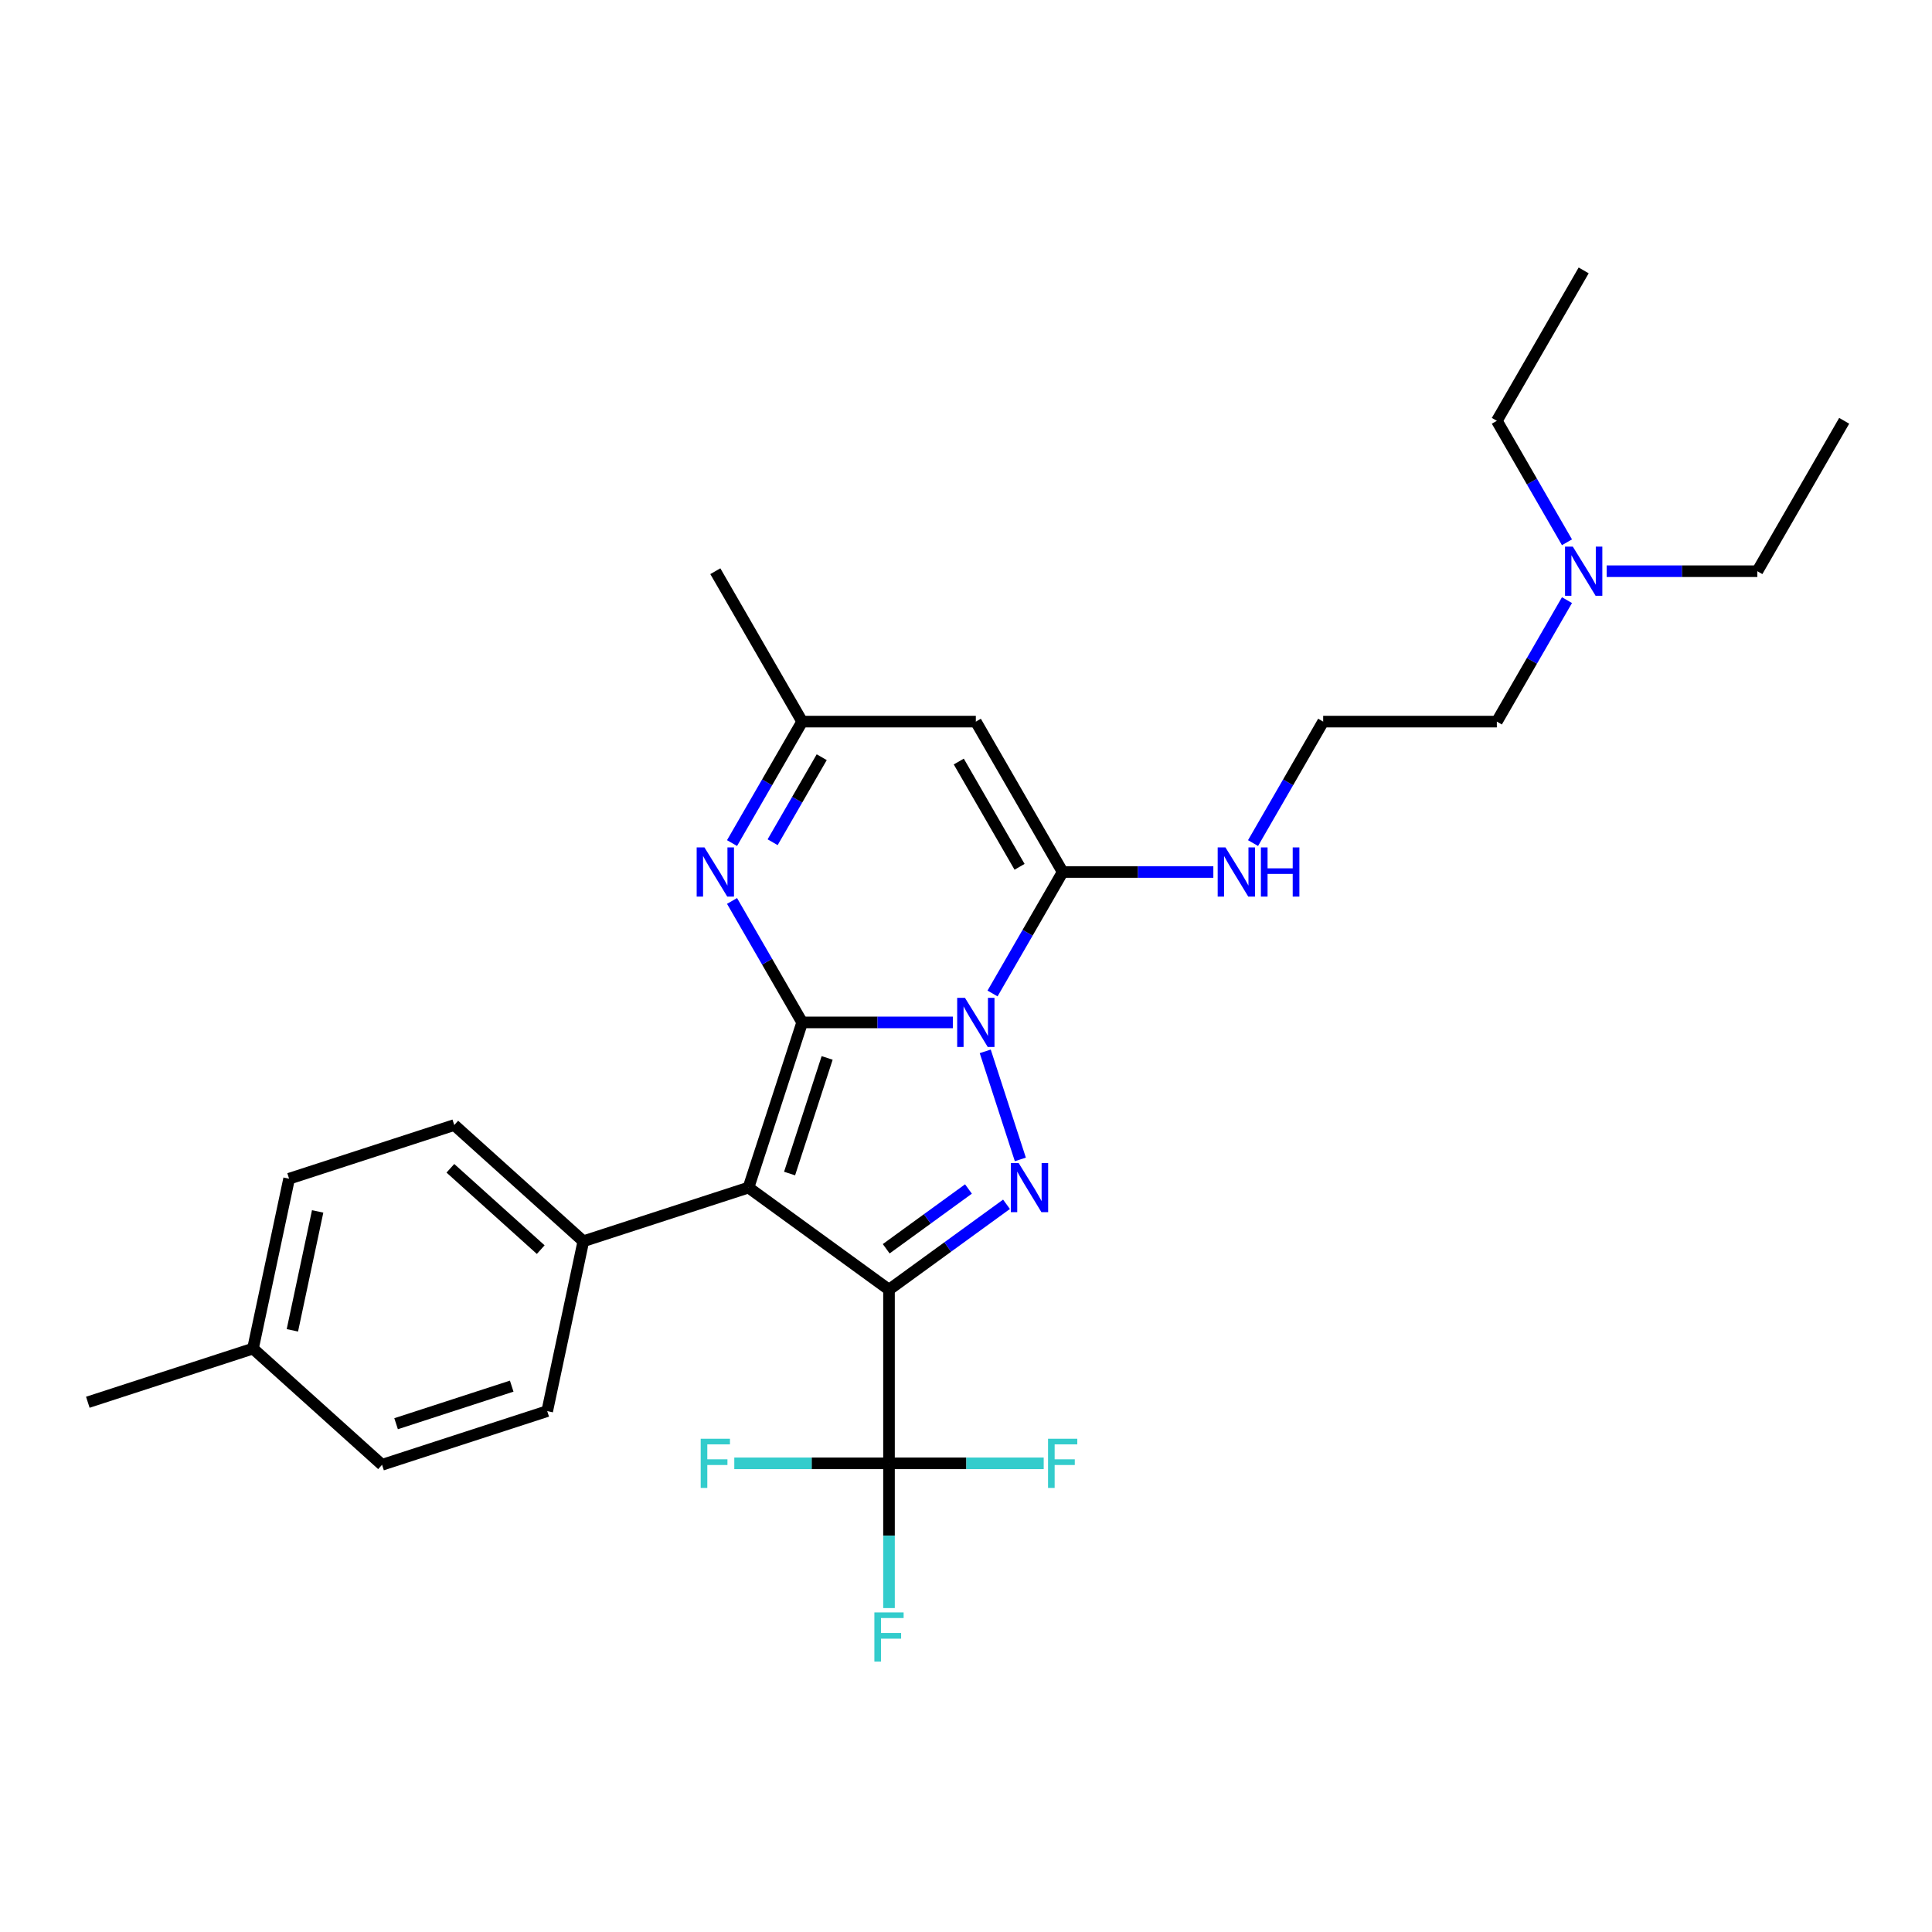 <?xml version='1.0' encoding='iso-8859-1'?>
<svg version='1.1' baseProfile='full'
              xmlns='http://www.w3.org/2000/svg'
                      xmlns:rdkit='http://www.rdkit.org/xml'
                      xmlns:xlink='http://www.w3.org/1999/xlink'
                  xml:space='preserve'
width='1000px' height='1000px' viewBox='0 0 1000 1000'>
<!-- END OF HEADER -->
<rect style='opacity:1.0;fill:#FFFFFF;stroke:none' width='1000' height='1000' x='0' y='0'> </rect>
<path class='bond-0' d='M 415.199,529.2 L 454.193,529.2' style='fill:none;fill-rule:evenodd;stroke:#000000;stroke-width:6px;stroke-linecap:butt;stroke-linejoin:miter;stroke-opacity:1' />
<path class='bond-0' d='M 454.193,529.2 L 493.188,529.2' style='fill:none;fill-rule:evenodd;stroke:#0000FF;stroke-width:6px;stroke-linecap:butt;stroke-linejoin:miter;stroke-opacity:1' />
<path class='bond-2' d='M 415.199,529.2 L 387.421,614.692' style='fill:none;fill-rule:evenodd;stroke:#000000;stroke-width:6px;stroke-linecap:butt;stroke-linejoin:miter;stroke-opacity:1' />
<path class='bond-2' d='M 428.13,547.58 L 408.686,607.424' style='fill:none;fill-rule:evenodd;stroke:#000000;stroke-width:6px;stroke-linecap:butt;stroke-linejoin:miter;stroke-opacity:1' />
<path class='bond-5' d='M 415.199,529.2 L 397.049,497.764' style='fill:none;fill-rule:evenodd;stroke:#000000;stroke-width:6px;stroke-linecap:butt;stroke-linejoin:miter;stroke-opacity:1' />
<path class='bond-5' d='M 397.049,497.764 L 378.899,466.328' style='fill:none;fill-rule:evenodd;stroke:#0000FF;stroke-width:6px;stroke-linecap:butt;stroke-linejoin:miter;stroke-opacity:1' />
<path class='bond-3' d='M 509.956,544.176 L 528.13,600.11' style='fill:none;fill-rule:evenodd;stroke:#0000FF;stroke-width:6px;stroke-linecap:butt;stroke-linejoin:miter;stroke-opacity:1' />
<path class='bond-4' d='M 513.736,514.225 L 531.886,482.789' style='fill:none;fill-rule:evenodd;stroke:#0000FF;stroke-width:6px;stroke-linecap:butt;stroke-linejoin:miter;stroke-opacity:1' />
<path class='bond-4' d='M 531.886,482.789 L 550.035,451.352' style='fill:none;fill-rule:evenodd;stroke:#000000;stroke-width:6px;stroke-linecap:butt;stroke-linejoin:miter;stroke-opacity:1' />
<path class='bond-1' d='M 460.144,667.529 L 387.421,614.692' style='fill:none;fill-rule:evenodd;stroke:#000000;stroke-width:6px;stroke-linecap:butt;stroke-linejoin:miter;stroke-opacity:1' />
<path class='bond-6' d='M 460.144,667.529 L 460.144,757.42' style='fill:none;fill-rule:evenodd;stroke:#000000;stroke-width:6px;stroke-linecap:butt;stroke-linejoin:miter;stroke-opacity:1' />
<path class='bond-28' d='M 460.144,667.529 L 490.555,645.434' style='fill:none;fill-rule:evenodd;stroke:#000000;stroke-width:6px;stroke-linecap:butt;stroke-linejoin:miter;stroke-opacity:1' />
<path class='bond-28' d='M 490.555,645.434 L 520.966,623.339' style='fill:none;fill-rule:evenodd;stroke:#0000FF;stroke-width:6px;stroke-linecap:butt;stroke-linejoin:miter;stroke-opacity:1' />
<path class='bond-28' d='M 458.7,646.356 L 479.988,630.889' style='fill:none;fill-rule:evenodd;stroke:#000000;stroke-width:6px;stroke-linecap:butt;stroke-linejoin:miter;stroke-opacity:1' />
<path class='bond-28' d='M 479.988,630.889 L 501.275,615.423' style='fill:none;fill-rule:evenodd;stroke:#0000FF;stroke-width:6px;stroke-linecap:butt;stroke-linejoin:miter;stroke-opacity:1' />
<path class='bond-9' d='M 387.421,614.692 L 301.929,642.47' style='fill:none;fill-rule:evenodd;stroke:#000000;stroke-width:6px;stroke-linecap:butt;stroke-linejoin:miter;stroke-opacity:1' />
<path class='bond-10' d='M 550.035,451.352 L 589.03,451.352' style='fill:none;fill-rule:evenodd;stroke:#000000;stroke-width:6px;stroke-linecap:butt;stroke-linejoin:miter;stroke-opacity:1' />
<path class='bond-10' d='M 589.03,451.352 L 628.025,451.352' style='fill:none;fill-rule:evenodd;stroke:#0000FF;stroke-width:6px;stroke-linecap:butt;stroke-linejoin:miter;stroke-opacity:1' />
<path class='bond-29' d='M 550.035,451.352 L 505.09,373.504' style='fill:none;fill-rule:evenodd;stroke:#000000;stroke-width:6px;stroke-linecap:butt;stroke-linejoin:miter;stroke-opacity:1' />
<path class='bond-29' d='M 527.724,448.664 L 496.262,394.171' style='fill:none;fill-rule:evenodd;stroke:#000000;stroke-width:6px;stroke-linecap:butt;stroke-linejoin:miter;stroke-opacity:1' />
<path class='bond-8' d='M 378.899,436.377 L 397.049,404.941' style='fill:none;fill-rule:evenodd;stroke:#0000FF;stroke-width:6px;stroke-linecap:butt;stroke-linejoin:miter;stroke-opacity:1' />
<path class='bond-8' d='M 397.049,404.941 L 415.199,373.504' style='fill:none;fill-rule:evenodd;stroke:#000000;stroke-width:6px;stroke-linecap:butt;stroke-linejoin:miter;stroke-opacity:1' />
<path class='bond-8' d='M 399.914,435.935 L 412.619,413.93' style='fill:none;fill-rule:evenodd;stroke:#0000FF;stroke-width:6px;stroke-linecap:butt;stroke-linejoin:miter;stroke-opacity:1' />
<path class='bond-8' d='M 412.619,413.93 L 425.323,391.924' style='fill:none;fill-rule:evenodd;stroke:#000000;stroke-width:6px;stroke-linecap:butt;stroke-linejoin:miter;stroke-opacity:1' />
<path class='bond-11' d='M 460.144,757.42 L 460.144,794.877' style='fill:none;fill-rule:evenodd;stroke:#000000;stroke-width:6px;stroke-linecap:butt;stroke-linejoin:miter;stroke-opacity:1' />
<path class='bond-11' d='M 460.144,794.877 L 460.144,832.335' style='fill:none;fill-rule:evenodd;stroke:#33CCCC;stroke-width:6px;stroke-linecap:butt;stroke-linejoin:miter;stroke-opacity:1' />
<path class='bond-12' d='M 460.144,757.42 L 500.182,757.42' style='fill:none;fill-rule:evenodd;stroke:#000000;stroke-width:6px;stroke-linecap:butt;stroke-linejoin:miter;stroke-opacity:1' />
<path class='bond-12' d='M 500.182,757.42 L 540.219,757.42' style='fill:none;fill-rule:evenodd;stroke:#33CCCC;stroke-width:6px;stroke-linecap:butt;stroke-linejoin:miter;stroke-opacity:1' />
<path class='bond-13' d='M 460.144,757.42 L 420.107,757.42' style='fill:none;fill-rule:evenodd;stroke:#000000;stroke-width:6px;stroke-linecap:butt;stroke-linejoin:miter;stroke-opacity:1' />
<path class='bond-13' d='M 420.107,757.42 L 380.069,757.42' style='fill:none;fill-rule:evenodd;stroke:#33CCCC;stroke-width:6px;stroke-linecap:butt;stroke-linejoin:miter;stroke-opacity:1' />
<path class='bond-7' d='M 505.09,373.504 L 415.199,373.504' style='fill:none;fill-rule:evenodd;stroke:#000000;stroke-width:6px;stroke-linecap:butt;stroke-linejoin:miter;stroke-opacity:1' />
<path class='bond-21' d='M 415.199,373.504 L 370.253,295.656' style='fill:none;fill-rule:evenodd;stroke:#000000;stroke-width:6px;stroke-linecap:butt;stroke-linejoin:miter;stroke-opacity:1' />
<path class='bond-14' d='M 301.929,642.47 L 235.127,582.321' style='fill:none;fill-rule:evenodd;stroke:#000000;stroke-width:6px;stroke-linecap:butt;stroke-linejoin:miter;stroke-opacity:1' />
<path class='bond-14' d='M 279.879,646.808 L 233.118,604.704' style='fill:none;fill-rule:evenodd;stroke:#000000;stroke-width:6px;stroke-linecap:butt;stroke-linejoin:miter;stroke-opacity:1' />
<path class='bond-15' d='M 301.929,642.47 L 283.24,730.397' style='fill:none;fill-rule:evenodd;stroke:#000000;stroke-width:6px;stroke-linecap:butt;stroke-linejoin:miter;stroke-opacity:1' />
<path class='bond-20' d='M 648.573,436.377 L 666.722,404.941' style='fill:none;fill-rule:evenodd;stroke:#0000FF;stroke-width:6px;stroke-linecap:butt;stroke-linejoin:miter;stroke-opacity:1' />
<path class='bond-20' d='M 666.722,404.941 L 684.872,373.504' style='fill:none;fill-rule:evenodd;stroke:#000000;stroke-width:6px;stroke-linecap:butt;stroke-linejoin:miter;stroke-opacity:1' />
<path class='bond-17' d='M 235.127,582.321 L 149.636,610.099' style='fill:none;fill-rule:evenodd;stroke:#000000;stroke-width:6px;stroke-linecap:butt;stroke-linejoin:miter;stroke-opacity:1' />
<path class='bond-18' d='M 283.24,730.397 L 197.748,758.175' style='fill:none;fill-rule:evenodd;stroke:#000000;stroke-width:6px;stroke-linecap:butt;stroke-linejoin:miter;stroke-opacity:1' />
<path class='bond-18' d='M 264.86,717.465 L 205.016,736.91' style='fill:none;fill-rule:evenodd;stroke:#000000;stroke-width:6px;stroke-linecap:butt;stroke-linejoin:miter;stroke-opacity:1' />
<path class='bond-16' d='M 811.062,310.632 L 792.913,342.068' style='fill:none;fill-rule:evenodd;stroke:#0000FF;stroke-width:6px;stroke-linecap:butt;stroke-linejoin:miter;stroke-opacity:1' />
<path class='bond-16' d='M 792.913,342.068 L 774.763,373.504' style='fill:none;fill-rule:evenodd;stroke:#000000;stroke-width:6px;stroke-linecap:butt;stroke-linejoin:miter;stroke-opacity:1' />
<path class='bond-23' d='M 831.61,295.656 L 870.605,295.656' style='fill:none;fill-rule:evenodd;stroke:#0000FF;stroke-width:6px;stroke-linecap:butt;stroke-linejoin:miter;stroke-opacity:1' />
<path class='bond-23' d='M 870.605,295.656 L 909.6,295.656' style='fill:none;fill-rule:evenodd;stroke:#000000;stroke-width:6px;stroke-linecap:butt;stroke-linejoin:miter;stroke-opacity:1' />
<path class='bond-24' d='M 811.062,280.681 L 792.913,249.245' style='fill:none;fill-rule:evenodd;stroke:#0000FF;stroke-width:6px;stroke-linecap:butt;stroke-linejoin:miter;stroke-opacity:1' />
<path class='bond-24' d='M 792.913,249.245 L 774.763,217.808' style='fill:none;fill-rule:evenodd;stroke:#000000;stroke-width:6px;stroke-linecap:butt;stroke-linejoin:miter;stroke-opacity:1' />
<path class='bond-30' d='M 149.636,610.099 L 130.946,698.026' style='fill:none;fill-rule:evenodd;stroke:#000000;stroke-width:6px;stroke-linecap:butt;stroke-linejoin:miter;stroke-opacity:1' />
<path class='bond-30' d='M 164.417,627.026 L 151.335,688.575' style='fill:none;fill-rule:evenodd;stroke:#000000;stroke-width:6px;stroke-linecap:butt;stroke-linejoin:miter;stroke-opacity:1' />
<path class='bond-19' d='M 197.748,758.175 L 130.946,698.026' style='fill:none;fill-rule:evenodd;stroke:#000000;stroke-width:6px;stroke-linecap:butt;stroke-linejoin:miter;stroke-opacity:1' />
<path class='bond-25' d='M 130.946,698.026 L 45.455,725.804' style='fill:none;fill-rule:evenodd;stroke:#000000;stroke-width:6px;stroke-linecap:butt;stroke-linejoin:miter;stroke-opacity:1' />
<path class='bond-22' d='M 684.872,373.504 L 774.763,373.504' style='fill:none;fill-rule:evenodd;stroke:#000000;stroke-width:6px;stroke-linecap:butt;stroke-linejoin:miter;stroke-opacity:1' />
<path class='bond-26' d='M 909.6,295.656 L 954.545,217.808' style='fill:none;fill-rule:evenodd;stroke:#000000;stroke-width:6px;stroke-linecap:butt;stroke-linejoin:miter;stroke-opacity:1' />
<path class='bond-27' d='M 774.763,217.808 L 819.709,139.96' style='fill:none;fill-rule:evenodd;stroke:#000000;stroke-width:6px;stroke-linecap:butt;stroke-linejoin:miter;stroke-opacity:1' />
<path  class='atom-1' d='M 499.463 516.472
L 507.804 529.956
Q 508.631 531.286, 509.962 533.695
Q 511.292 536.104, 511.364 536.248
L 511.364 516.472
L 514.744 516.472
L 514.744 541.929
L 511.256 541.929
L 502.303 527.187
Q 501.26 525.461, 500.146 523.483
Q 499.067 521.506, 498.743 520.895
L 498.743 541.929
L 495.435 541.929
L 495.435 516.472
L 499.463 516.472
' fill='#0000FF'/>
<path  class='atom-4' d='M 527.24 601.963
L 535.582 615.447
Q 536.409 616.777, 537.74 619.187
Q 539.07 621.596, 539.142 621.739
L 539.142 601.963
L 542.522 601.963
L 542.522 627.421
L 539.034 627.421
L 530.081 612.678
Q 529.038 610.953, 527.924 608.975
Q 526.845 606.997, 526.521 606.386
L 526.521 627.421
L 523.213 627.421
L 523.213 601.963
L 527.24 601.963
' fill='#0000FF'/>
<path  class='atom-6' d='M 364.626 438.624
L 372.968 452.108
Q 373.795 453.438, 375.125 455.847
Q 376.456 458.256, 376.527 458.4
L 376.527 438.624
L 379.907 438.624
L 379.907 464.081
L 376.42 464.081
L 367.466 449.339
Q 366.424 447.613, 365.309 445.635
Q 364.23 443.658, 363.907 443.047
L 363.907 464.081
L 360.599 464.081
L 360.599 438.624
L 364.626 438.624
' fill='#0000FF'/>
<path  class='atom-11' d='M 634.299 438.624
L 642.641 452.108
Q 643.468 453.438, 644.799 455.847
Q 646.129 458.256, 646.201 458.4
L 646.201 438.624
L 649.581 438.624
L 649.581 464.081
L 646.093 464.081
L 637.14 449.339
Q 636.097 447.613, 634.982 445.635
Q 633.904 443.658, 633.58 443.047
L 633.58 464.081
L 630.272 464.081
L 630.272 438.624
L 634.299 438.624
' fill='#0000FF'/>
<path  class='atom-11' d='M 652.637 438.624
L 656.089 438.624
L 656.089 449.447
L 669.105 449.447
L 669.105 438.624
L 672.557 438.624
L 672.557 464.081
L 669.105 464.081
L 669.105 452.323
L 656.089 452.323
L 656.089 464.081
L 652.637 464.081
L 652.637 438.624
' fill='#0000FF'/>
<path  class='atom-12' d='M 452.575 834.582
L 467.713 834.582
L 467.713 837.495
L 455.991 837.495
L 455.991 845.226
L 466.419 845.226
L 466.419 848.174
L 455.991 848.174
L 455.991 860.04
L 452.575 860.04
L 452.575 834.582
' fill='#33CCCC'/>
<path  class='atom-13' d='M 542.467 744.691
L 557.604 744.691
L 557.604 747.604
L 545.882 747.604
L 545.882 755.334
L 556.31 755.334
L 556.31 758.283
L 545.882 758.283
L 545.882 770.148
L 542.467 770.148
L 542.467 744.691
' fill='#33CCCC'/>
<path  class='atom-14' d='M 362.684 744.691
L 377.822 744.691
L 377.822 747.604
L 366.1 747.604
L 366.1 755.334
L 376.527 755.334
L 376.527 758.283
L 366.1 758.283
L 366.1 770.148
L 362.684 770.148
L 362.684 744.691
' fill='#33CCCC'/>
<path  class='atom-17' d='M 814.082 282.928
L 822.423 296.412
Q 823.25 297.742, 824.581 300.151
Q 825.911 302.56, 825.983 302.704
L 825.983 282.928
L 829.363 282.928
L 829.363 308.385
L 825.875 308.385
L 816.922 293.643
Q 815.879 291.917, 814.765 289.939
Q 813.686 287.962, 813.362 287.351
L 813.362 308.385
L 810.054 308.385
L 810.054 282.928
L 814.082 282.928
' fill='#0000FF'/>
</svg>
